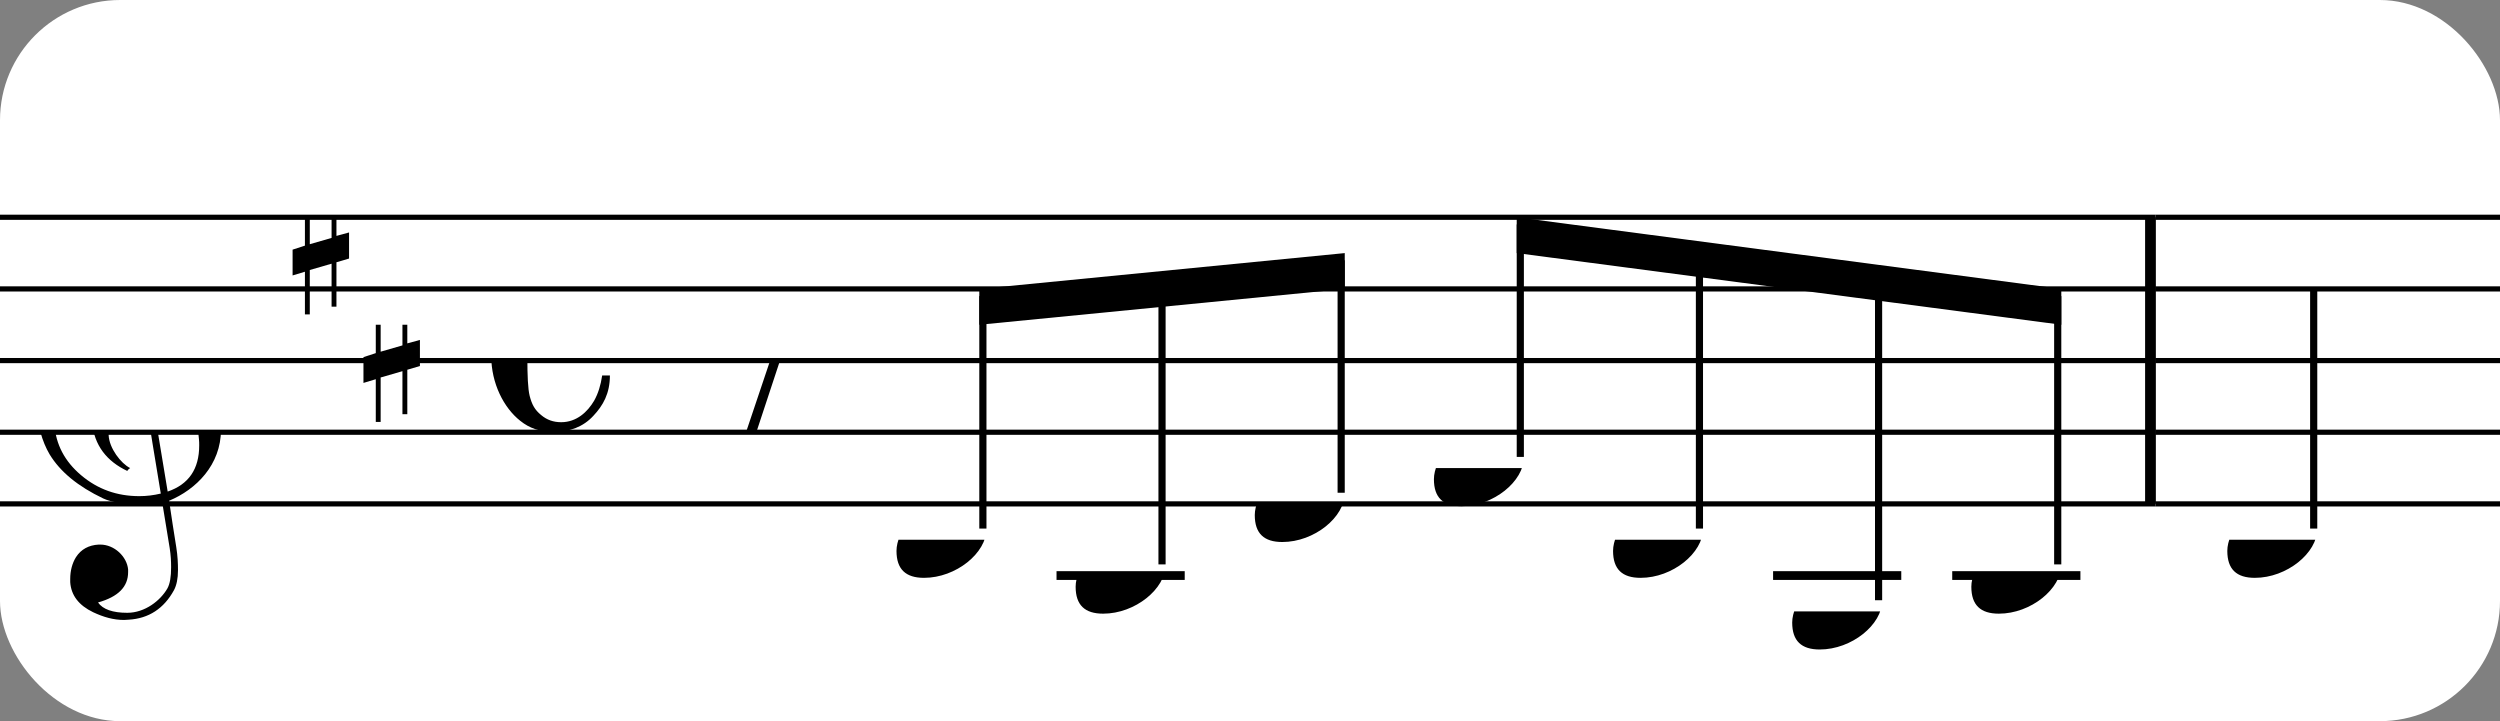 <?xml version="1.0" encoding="UTF-8" standalone="no"?>
<svg width="208px" height="60px" version="1.1" xmlns="http://www.w3.org/2000/svg" xmlns:xlink="http://www.w3.org/1999/xlink" xmlns:mei="http://www.music-encoding.org/ns/mei" overflow="visible">
   <rect width="100%" height="100%" fill="#808080" stroke="none"/>
   <desc>Engraved by Verovio 4.5.1</desc>
   <rect width="100%" height="100%" fill="#ffffff" rx="10"/>
<defs>
      <symbol id="E0A4-uc0n5q" viewBox="0 0 1000 1000" overflow="inherit">
         <path transform="scale(1,-1)" d="M0 -39c0 68 73 172 200 172c66 0 114 -37 114 -95c0 -84 -106 -171 -218 -171c-64 0 -96 30 -96 94z" />
      </symbol>
      <symbol id="E050-uc0n5q" viewBox="0 0 1000 1000" overflow="inherit">
         <path transform="scale(1,-1)" d="M441 -245c-23 -4 -48 -6 -76 -6c-59 0 -102 7 -130 20c-88 42 -150 93 -187 154c-26 44 -43 103 -48 176c0 6 -1 13 -1 19c0 54 15 111 45 170c29 57 65 106 110 148s96 85 153 127c-3 16 -8 46 -13 92c-4 43 -5 73 -5 89c0 117 16 172 69 257c34 54 64 82 89 82 c21 0 43 -30 69 -92s39 -115 41 -159v-15c0 -109 -21 -162 -67 -241c-13 -20 -63 -90 -98 -118c-13 -9 -25 -19 -37 -29l31 -181c8 1 18 2 28 2c58 0 102 -12 133 -35c59 -43 92 -104 98 -184c1 -7 1 -15 1 -22c0 -123 -87 -209 -181 -248c8 -57 17 -110 25 -162 c5 -31 6 -58 6 -80c0 -30 -5 -53 -14 -70c-35 -64 -88 -99 -158 -103c-5 0 -11 -1 -16 -1c-37 0 -72 10 -108 27c-50 24 -77 59 -80 105v11c0 29 7 55 20 76c18 28 45 42 79 44h6c49 0 93 -42 97 -87v-9c0 -51 -34 -86 -105 -106c17 -24 51 -36 102 -36c62 0 116 43 140 85 c9 16 13 41 13 74c0 20 -1 42 -5 67c-8 53 -18 106 -26 159zM461 939c-95 0 -135 -175 -135 -286c0 -24 2 -48 5 -71c50 39 92 82 127 128c40 53 60 100 60 140v8c-4 53 -22 81 -55 81h-2zM406 119l54 -326c73 25 110 78 110 161c0 7 0 15 -1 23c-7 95 -57 142 -151 142h-12 zM382 117c-72 -2 -128 -47 -128 -120v-7c2 -46 43 -99 75 -115c-3 -2 -7 -5 -10 -10c-70 33 -116 88 -123 172v11c0 68 44 126 88 159c23 17 49 29 78 36l-29 170c-21 -13 -52 -37 -92 -73c-50 -44 -86 -84 -109 -119c-45 -69 -67 -130 -67 -182v-13c5 -68 35 -127 93 -176 s125 -73 203 -73c25 0 50 3 75 9c-19 111 -36 221 -54 331z" />
      </symbol>
      <symbol id="E262-uc0n5q" viewBox="0 0 1000 1000" overflow="inherit">
         <path transform="scale(1,-1)" d="M136 186v169h17v-164l44 14v-91l-44 -14v-165l44 12v-91l-44 -13v-155h-17v150l-76 -22v-155h-17v149l-43 -13v90l43 14v167l-43 -14v92l43 13v169h17v-163zM60 73v-167l76 22v168z" />
      </symbol>
      <symbol id="E08A-uc0n5q" viewBox="0 0 1000 1000" overflow="inherit">
         <path transform="scale(1,-1)" d="M340 179c-9 24 -56 41 -89 41c-46 0 -81 -28 -100 -58c-17 -28 -25 -78 -25 -150c0 -65 2 -111 8 -135c8 -31 18 -49 40 -67c20 -17 43 -25 70 -25c54 0 92 36 115 75c14 25 23 54 28 88h27c0 -63 -24 -105 -58 -141c-35 -38 -82 -56 -140 -56c-45 0 -83 13 -115 39 c-57 45 -101 130 -101 226c0 59 33 127 68 163c36 37 97 72 160 72c36 0 93 -21 121 -40c11 -8 23 -17 33 -30c19 -23 27 -48 27 -76c0 -51 -35 -88 -86 -88c-43 0 -76 27 -76 68c0 26 7 35 21 51c15 17 32 27 58 32c7 2 14 7 14 11z" />
      </symbol>
      <symbol id="E4E6-uc0n5q" viewBox="0 0 1000 1000" overflow="inherit">
         <path transform="scale(1,-1)" d="M0 123c7 34 33 56 69 60c29 -3 43 -9 53 -29c4 -8 7 -15 10 -22c0 -21 -1 -25 -11 -35c-5 -8 -18 -14 -40 -20l12 -3l15 -1c44 0 97 26 122 56c10 11 18 26 24 42c7 1 15 2 22 3l-140 -424h-36l111 330c-10 -6 -27 -12 -53 -16l-52 -8h-10l-20 1c-1 0 -8 3 -21 6 c-37 9 -55 28 -55 60z" />
      </symbol>
   </defs>
   <style type="text/css">g.page-margin{font-family:Times,serif;} g.ending, g.fing, g.reh, g.tempo{font-weight:bold;} g.dir, g.dynam, g.mNum{font-style:italic;} g.label{font-weight:normal;}</style>
   <svg class="definition-scale" color="black" viewBox="0 0 6280 1800">
      <g class="page-margin" transform="translate(0, 0)">
         <g id="m835caz" class="mdiv pageMilestone" />
         <g id="sno8t2r" class="score pageMilestone" />
         <g id="s1jd6q73" class="system">
            <g id="s6d2fvr" class="section systemMilestone" />
            <g id="mcp7467" class="measure">
               <g id="s1nf3sym" class="staff">
                  <path d="M0 540 L5415 540" stroke="currentColor" stroke-width="13" />
                  <path d="M0 720 L5415 720" stroke="currentColor" stroke-width="13" />
                  <path d="M0 900 L5415 900" stroke="currentColor" stroke-width="13" />
                  <path d="M0 1080 L5415 1080" stroke="currentColor" stroke-width="13" />
                  <path d="M0 1260 L5415 1260" stroke="currentColor" stroke-width="13" />
                  <g id="c1ds5yor" class="clef">
                     <use xlink:href="#E050-uc0n5q" x="90" y="1080" height="720px" width="720px" />
                  </g>
                  <g id="k2pqm57" class="keySig">
                     <g id="k1ad1sj7" class="keyAccid">
                        <use xlink:href="#E262-uc0n5q" x="735" y="540" height="720px" width="720px" />
                     </g>
                     <g id="k1oltr41" class="keyAccid">
                        <use xlink:href="#E262-uc0n5q" x="913" y="810" height="720px" width="720px" />
                     </g>
                  </g>
                  <g id="mpx1g8m" class="meterSig">
                     <use xlink:href="#E08A-uc0n5q" x="1234" y="900" height="720px" width="720px" />
                  </g>
                  <g class="ledgerLines below">
                     <path d="M2654 1440 L2976 1440" stroke="currentColor" stroke-width="22" />
                     <path d="M4454 1440 L4776 1440" stroke="currentColor" stroke-width="22" />
                     <path d="M4904 1440 L5226 1440" stroke="currentColor" stroke-width="22" />
                  </g>
                  <g id="lfn2ly6" class="layer">
                     <g id="roy8se6" class="rest">
                        <use xlink:href="#E4E6-uc0n5q" x="1802" y="900" height="720px" width="720px" />
                     </g>
                     <g id="bgvvdf8" class="beam">
                        <polygon points="2460,720 3378,630 3378,720 2460,810" />
                        <g id="n921sb8" class="note">
                           <g class="notehead">
                              <use xlink:href="#E0A4-uc0n5q" x="2252" y="1350" height="720px" width="720px" />
                           </g>
                           <g id="siji741" class="stem">
                              <path d="M2469 1322 L2469 738" stroke="currentColor" stroke-width="18" />
                           </g>
                        </g>
                        <g id="n1lmcvvg" class="note">
                           <g class="notehead">
                              <use xlink:href="#E0A4-uc0n5q" x="2702" y="1440" height="720px" width="720px" />
                           </g>
                           <g id="s100m4gk" class="stem">
                              <path d="M2919 1412 L2919 693" stroke="currentColor" stroke-width="18" />
                           </g>
                           <g id="a1h8pxab" class="accid" />
                        </g>
                        <g id="n1tdzilf" class="note">
                           <g class="notehead">
                              <use xlink:href="#E0A4-uc0n5q" x="3152" y="1260" height="720px" width="720px" />
                           </g>
                           <g id="s1rf148y" class="stem">
                              <path d="M3369 1232 L3369 648" stroke="currentColor" stroke-width="18" />
                           </g>
                        </g>
                     </g>
                     <g id="b1130ztb" class="beam">
                        <polygon points="3810,540 5178,720 5178,810 3810,630" />
                        <g id="n1njm9y3" class="note">
                           <g class="notehead">
                              <use xlink:href="#E0A4-uc0n5q" x="3602" y="1170" height="720px" width="720px" />
                           </g>
                           <g id="sc3pyh1" class="stem">
                              <path d="M3819 1142 L3819 558" stroke="currentColor" stroke-width="18" />
                           </g>
                           <g id="a166ip5z" class="accid" />
                        </g>
                        <g id="npak59p" class="note">
                           <g class="notehead">
                              <use xlink:href="#E0A4-uc0n5q" x="4052" y="1350" height="720px" width="720px" />
                           </g>
                           <g id="s99a6gh" class="stem">
                              <path d="M4269 1322 L4269 618" stroke="currentColor" stroke-width="18" />
                           </g>
                        </g>
                        <g id="nunlwv5" class="note">
                           <g class="notehead">
                              <use xlink:href="#E0A4-uc0n5q" x="4502" y="1530" height="720px" width="720px" />
                           </g>
                           <g id="sr1sogi" class="stem">
                              <path d="M4719 1502 L4719 678" stroke="currentColor" stroke-width="18" />
                           </g>
                        </g>
                        <g id="n13whqa8" class="note">
                           <g class="notehead">
                              <use xlink:href="#E0A4-uc0n5q" x="4952" y="1440" height="720px" width="720px" />
                           </g>
                           <g id="s15z1pvh" class="stem">
                              <path d="M5169 1412 L5169 738" stroke="currentColor" stroke-width="18" />
                           </g>
                           <g id="ajjpche" class="accid" />
                        </g>
                     </g>
                  </g>
               </g>
               <g id="b11f5ti5" class="barLine">
                  <path d="M5402 540 L5402 1260" stroke="currentColor" stroke-width="27" />
               </g>
            </g>
            <g id="m1rb5gvl" class="measure">
               <g id="s5dwyx2" class="staff">
                  <path d="M5415 540 L6285 540" stroke="currentColor" stroke-width="13" />
                  <path d="M5415 720 L6285 720" stroke="currentColor" stroke-width="13" />
                  <path d="M5415 900 L6285 900" stroke="currentColor" stroke-width="13" />
                  <path d="M5415 1080 L6285 1080" stroke="currentColor" stroke-width="13" />
                  <path d="M5415 1260 L6285 1260" stroke="currentColor" stroke-width="13" />
                  <g id="lhym2ef" class="layer">
                     <g id="n18ztqci" class="note">
                        <g class="notehead">
                           <use xlink:href="#E0A4-uc0n5q" x="5595" y="1350" height="720px" width="720px" />
                        </g>
                        <g id="s1whi8xc" class="stem">
                           <path d="M5812 1322 L5812 720" stroke="currentColor" stroke-width="18" />
                        </g>
                     </g>
                  </g>
               </g>
               <g id="b105rina" class="barLine" />
            </g>
            <g id="s53nrlk" class="systemMilestoneEnd s6d2fvr" />
         </g>
         <g id="p1teriah" class="pageMilestoneEnd sno8t2r" />
         <g id="p1mgispl" class="pageMilestoneEnd m835caz" />
      </g>
   </svg>
</svg>
